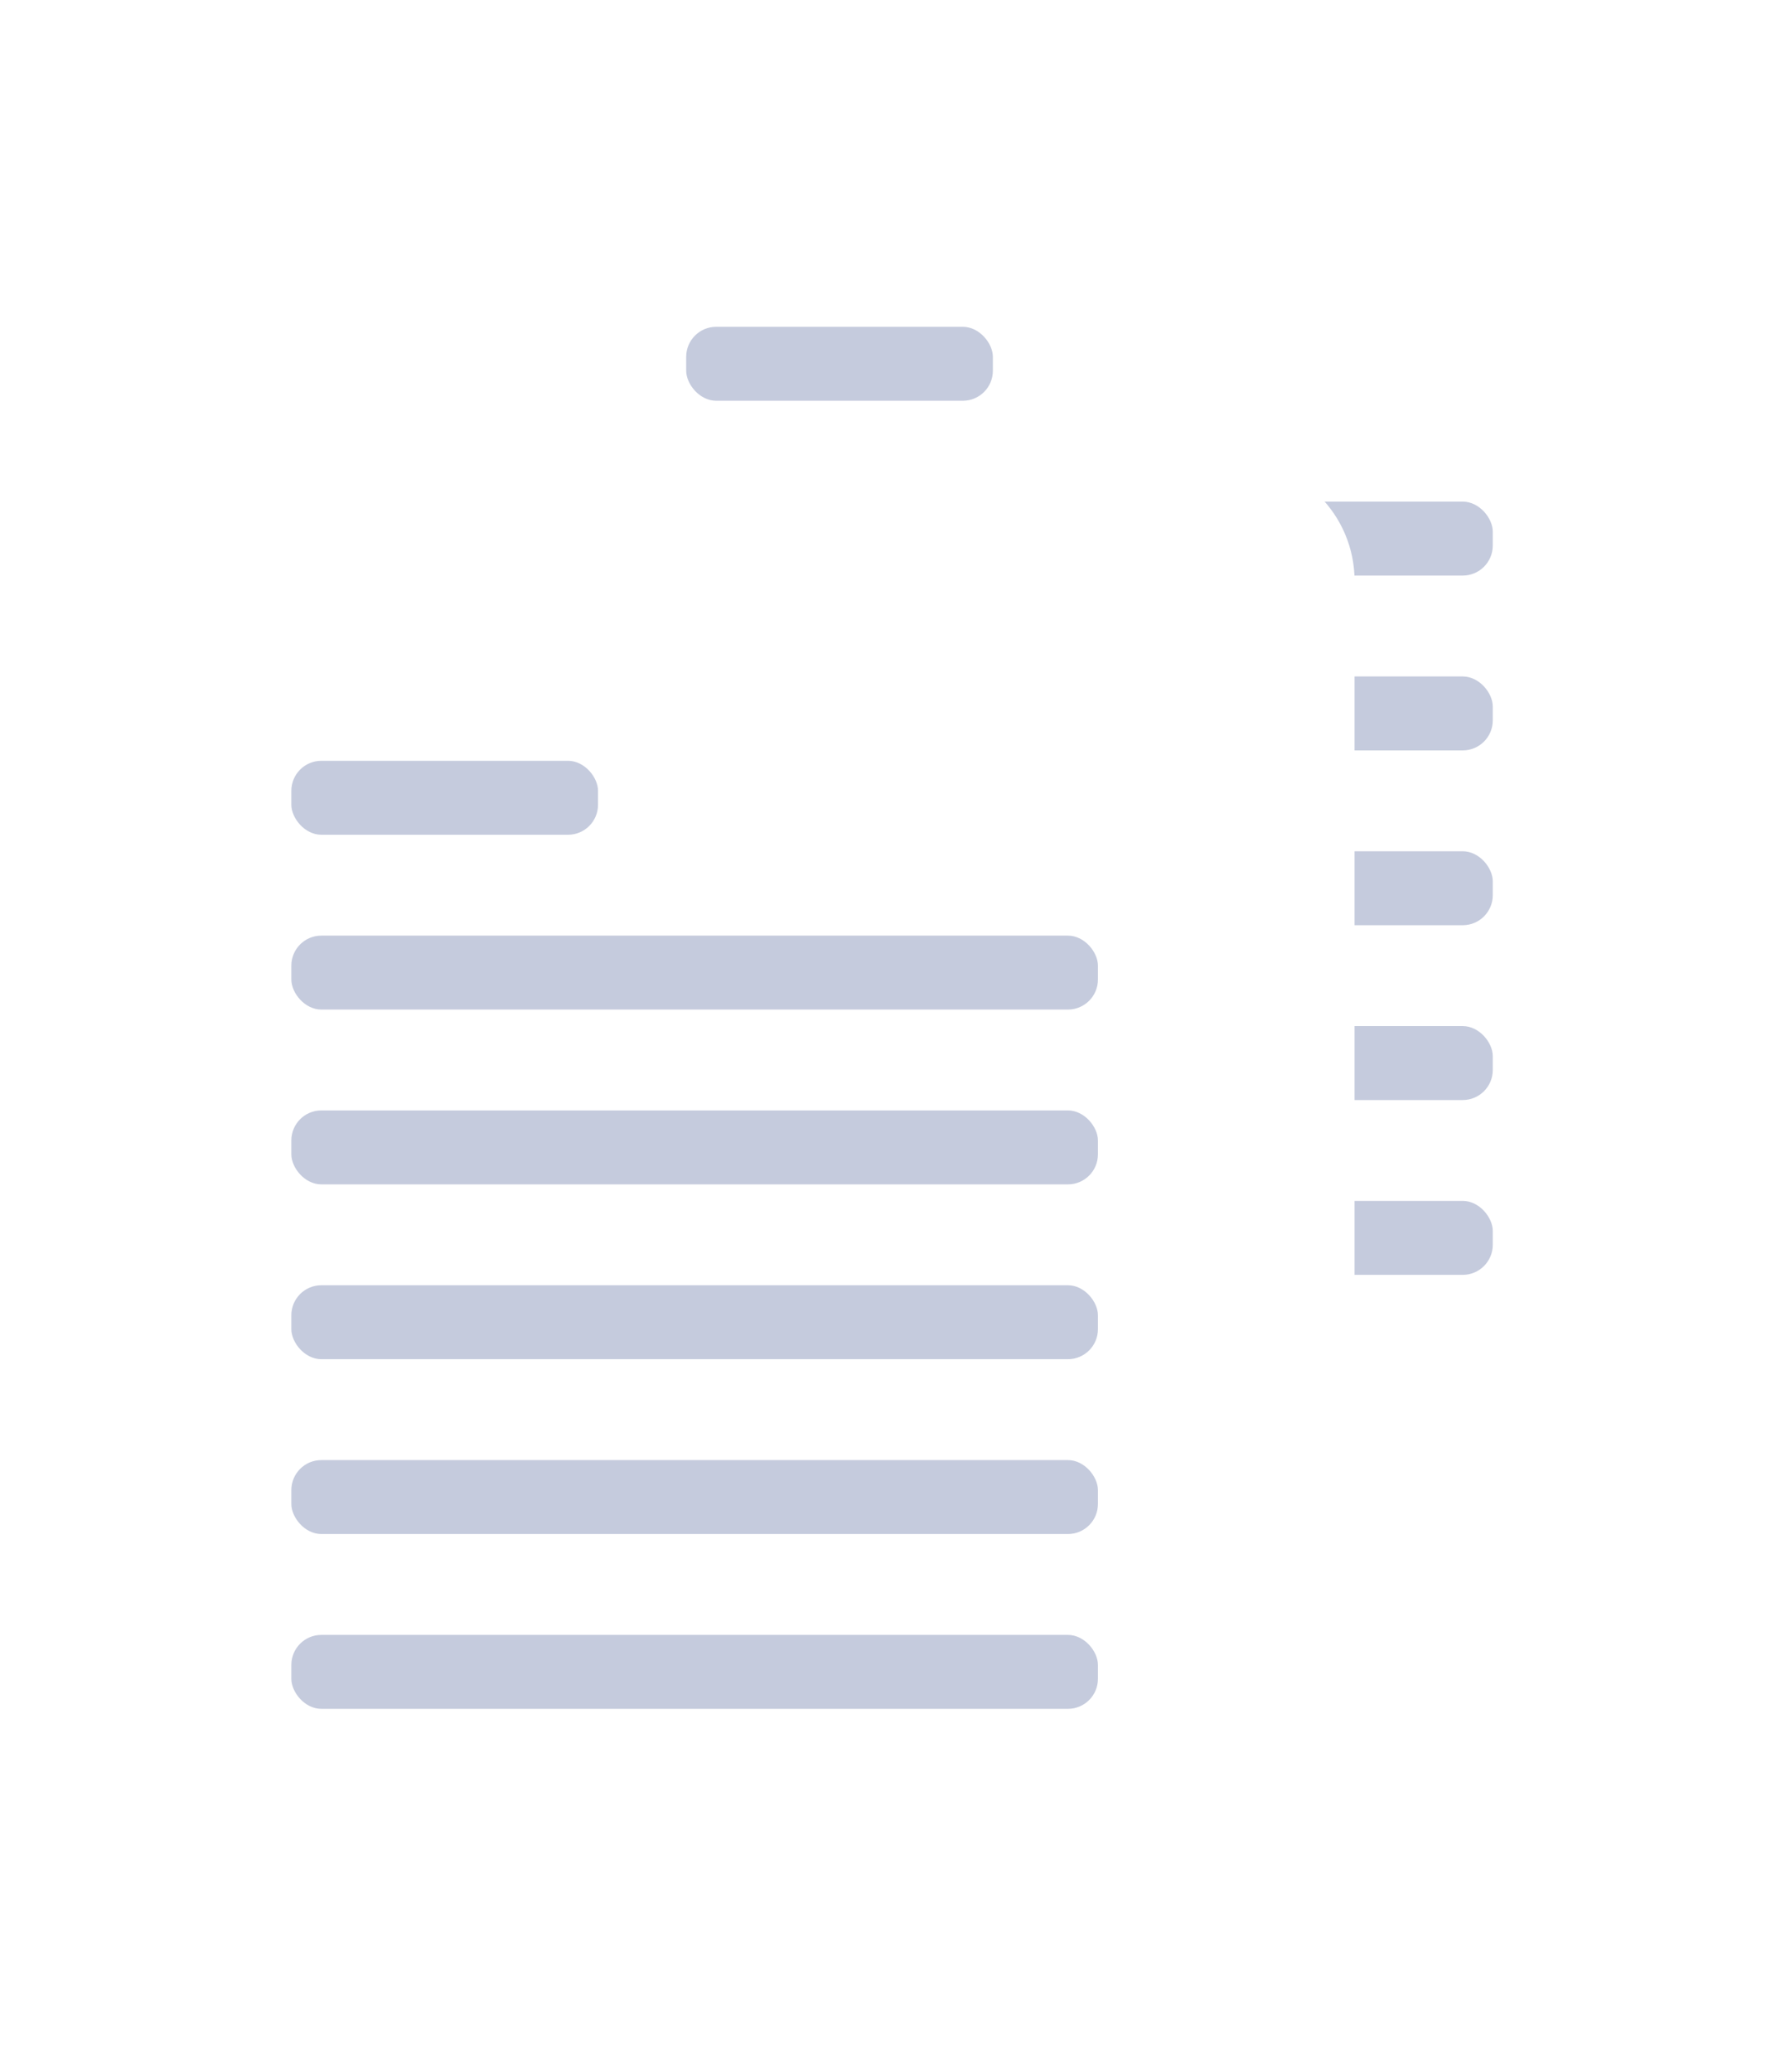 <svg width="59" height="69" viewBox="0 0 59 69" fill="none" xmlns="http://www.w3.org/2000/svg">
<path d="M14.873 4.895C14.873 2.685 16.663 0.895 18.873 0.895H54.282C56.491 0.895 58.282 2.685 58.282 4.895V48.652C58.282 50.861 56.491 52.652 54.282 52.652H18.873C16.663 52.652 14.873 50.861 14.873 48.652V4.895Z" fill="white"/>
<rect x="22.86" y="10.884" width="10.217" height="2.463" rx="1" fill="#C5CBDD"/>
<rect x="22.86" y="16.706" width="26.871" height="2.463" rx="1" fill="#C5CBDD"/>
<rect x="22.86" y="22.529" width="26.871" height="2.463" rx="1" fill="#C5CBDD"/>
<rect x="22.86" y="28.351" width="26.871" height="2.463" rx="1" fill="#C5CBDD"/>
<rect x="22.86" y="34.173" width="26.871" height="2.463" rx="1" fill="#C5CBDD"/>
<rect x="22.86" y="39.995" width="26.871" height="2.463" rx="1" fill="#C5CBDD"/>
<g filter="url(#filter0_d)">
<path d="M1.718 19.348C1.718 17.139 3.509 15.348 5.718 15.348H41.127C43.336 15.348 45.127 17.139 45.127 19.348V63.105C45.127 65.314 43.336 67.105 41.127 67.105H5.718C3.509 67.105 1.718 65.314 1.718 63.105V19.348Z" fill="white"/>
</g>
<rect x="9.706" y="25.338" width="10.217" height="2.463" rx="1" fill="#C5CBDD"/>
<rect x="9.706" y="31.16" width="26.871" height="2.463" rx="1" fill="#C5CBDD"/>
<rect x="9.706" y="36.982" width="26.871" height="2.463" rx="1" fill="#C5CBDD"/>
<rect x="9.706" y="42.804" width="26.871" height="2.463" rx="1" fill="#C5CBDD"/>
<rect x="9.706" y="48.627" width="26.871" height="2.463" rx="1" fill="#C5CBDD"/>
<rect x="9.706" y="54.449" width="26.871" height="2.463" rx="1" fill="#C5CBDD"/>
<defs>
<filter id="filter0_d" x="0.718" y="14.348" width="45.409" height="53.757" filterUnits="userSpaceOnUse" color-interpolation-filters="sRGB">
<feFlood flood-opacity="0" result="BackgroundImageFix"/>
<feColorMatrix in="SourceAlpha" type="matrix" values="0 0 0 0 0 0 0 0 0 0 0 0 0 0 0 0 0 0 127 0"/>
<feOffset/>
<feGaussianBlur stdDeviation="0.5"/>
<feColorMatrix type="matrix" values="0 0 0 0 0.743 0 0 0 0 0.781 0 0 0 0 0.867 0 0 0 0.7 0"/>
<feBlend mode="normal" in2="BackgroundImageFix" result="effect1_dropShadow"/>
<feBlend mode="normal" in="SourceGraphic" in2="effect1_dropShadow" result="shape"/>
</filter>
</defs>
</svg>
